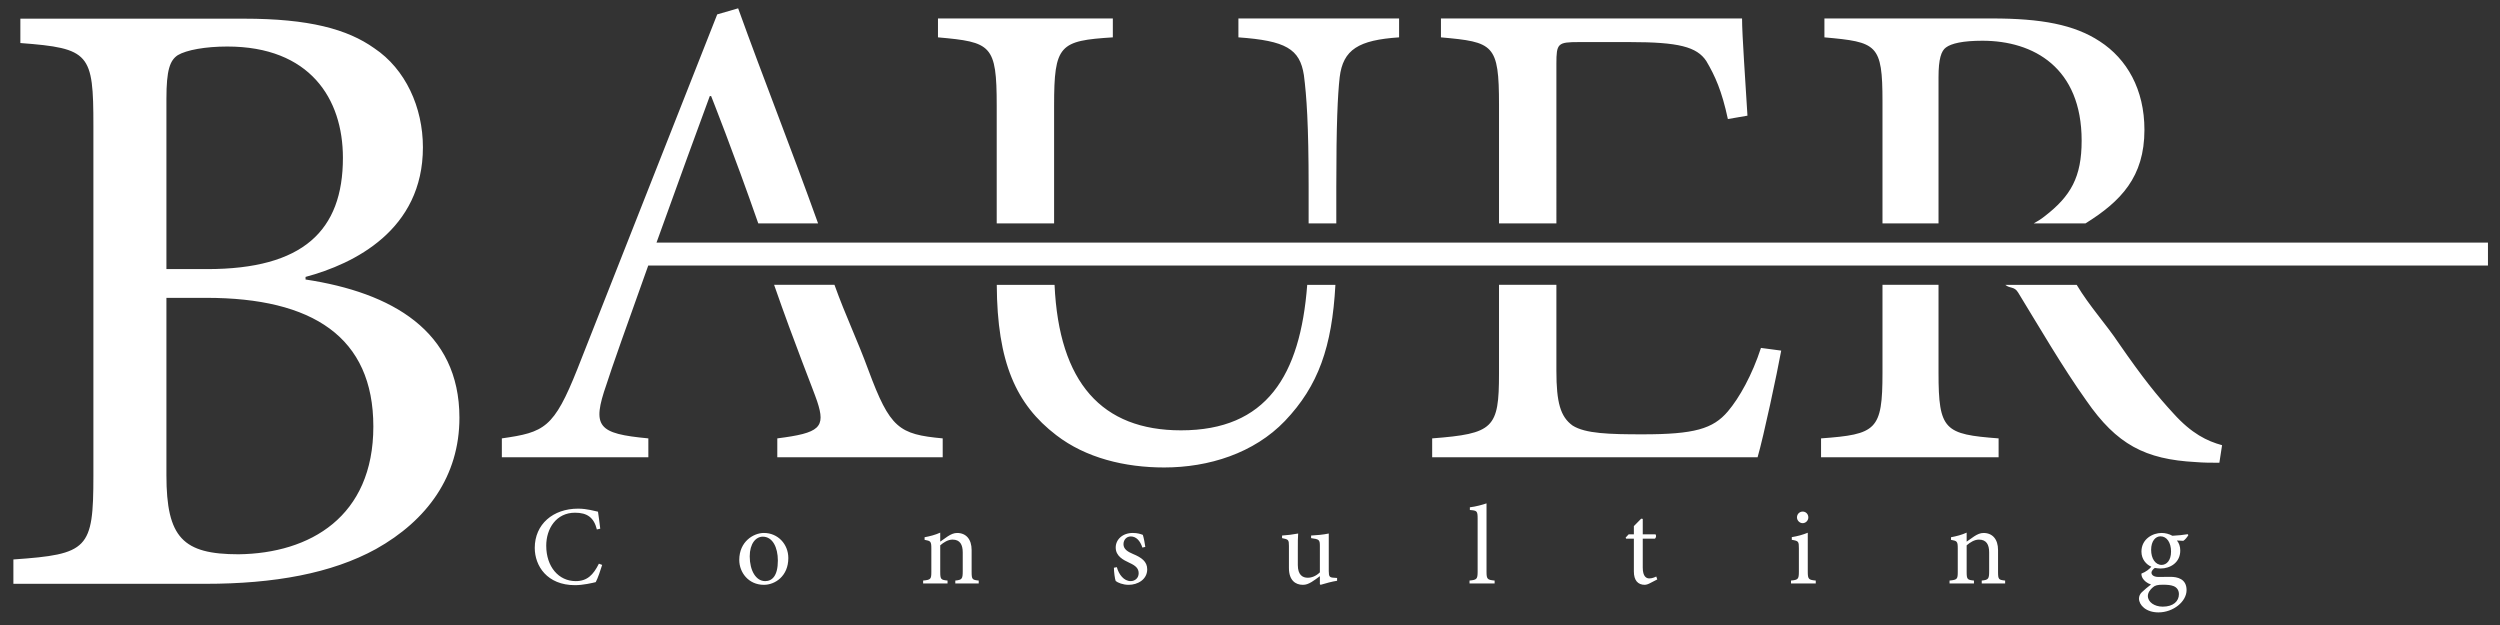 <?xml version="1.0" encoding="UTF-8"?><svg id="Ebene_1" xmlns="http://www.w3.org/2000/svg" xmlns:xlink="http://www.w3.org/1999/xlink" viewBox="0 0 444.36 111.1"><rect x="0" y="0" width="444.36" height="111.1" fill="#333333" stroke="none"/><defs><style>.cls-1{fill:#fff;}.cls-2{fill:none;}.cls-3{clip-path:url(#clippath);}</style><clipPath id="clippath"><rect class="cls-2" x="-32.94" y="-29.87" width="510.24" height="170.08"/></clipPath></defs><g class="cls-3"><path class="cls-1" d="M381.77,105.93c0-.58.4-1.14.92-1.56.36-.32.8-.44,1.76-.44.84,0,1.42.06,1.92.26.58.24.92.74.92,1.42,0,1.24-.98,2.22-2.88,2.22-1.48,0-2.64-.82-2.64-1.9M382.35,97.73c0-1.56.78-2.4,1.66-2.4,1.14,0,1.88,1.12,1.88,2.7s-.78,2.36-1.66,2.38c-1.12,0-1.88-1.12-1.88-2.68M380.67,105.29c-.3.3-.48.68-.48,1.12.02,1.14,1.24,2.44,3.46,2.44,2.66,0,5-1.94,5-3.96s-1.64-2.36-2.88-2.36c-.66,0-1.38.02-2.1.02-.9,0-1.26-.38-1.26-.78,0-.28.32-.64.6-.82.32.04.68.1,1.02.1,1.7,0,3.5-1.04,3.5-3.2,0-.72-.22-1.34-.6-1.78l1.14.06c.32-.18.72-.7.9-1.02l-.12-.16c-.72.12-1.74.24-2.72.28-.58-.32-1.24-.5-1.92-.5-1.54,0-3.58,1.04-3.58,3.32,0,1.36.86,2.3,1.76,2.68-.32.4-.96.92-1.76,1.22-.02.2.04.54.22.84.26.42.76.88,1.48,1.1-.48.36-1.26,1-1.66,1.4M369.12,50.63h-12.69c.87.72,1.59.22,2.29,1.38,3.6,5.88,7.92,13.32,12.12,19.2,5.4,7.8,10.44,10.44,19.44,10.92,1.44.12,2.76.12,4.2.12l.48-3.12c-2.64-.72-5.4-2.04-8.64-5.64-2.88-3.12-5.4-6.24-9.72-12.48-2.29-3.44-5.17-6.53-7.48-10.38M346.52,103.19v.52h4.34v-.52c-1.18-.12-1.3-.2-1.3-1.56v-4.7c.6-.52,1.38-1.02,2.18-1.02,1.34,0,1.82.9,1.82,2.28v3.34c0,1.38-.14,1.54-1.32,1.66v.52h4.16v-.52c-1.16-.12-1.26-.2-1.26-1.56v-3.86c0-1.94-1-3.04-2.58-3.04-.58,0-1.1.24-1.66.6-.5.34-.94.64-1.34.94v-1.6c-.88.4-1.82.64-2.78.82v.46c1.08.2,1.2.26,1.2,1.54v4.14c0,1.32-.1,1.42-1.46,1.56M323.68,77.92v3.36h31.56v-3.36c-9.6-.72-10.68-1.44-10.68-11.64v-15.66h-9.96v15.66c0,10.2-1.08,10.92-10.92,11.64M318.34,103.19v.52h4.4v-.52c-1.28-.12-1.42-.24-1.42-1.6v-6.9c-.88.36-1.82.62-2.84.78v.48c1.2.2,1.26.28,1.26,1.52v4.12c0,1.36-.14,1.48-1.4,1.6M321.42,91.97c0-.6-.44-1.04-1-1.04s-1.02.44-1.02,1.04c0,.54.48,1.02,1,1.02.58,0,1.02-.48,1.02-1.02M289.49,94.97l-.54.58.08.2h1.38v5.82c0,1.58.7,2.38,1.96,2.38.18,0,.5-.08.84-.26l1.36-.7-.18-.52c-.28.14-.74.34-1.24.34s-1.16-.3-1.16-1.92v-5.14h2.14c.24-.14.3-.58.12-.78h-2.26v-2.74l-.28-.04-1.3,1.32v1.46h-.92ZM261.2,103.19v.52h4.46v-.52c-1.28-.12-1.44-.24-1.44-1.56v-12.16c-.68.24-1.92.58-2.96.7v.48c1.26.1,1.38.16,1.38,1.52v9.46c0,1.32-.18,1.44-1.44,1.56M254.56,77.92v3.36h57.84c1.08-3.72,3.48-15,4.2-18.96l-3.6-.48c-1.56,4.8-3.84,8.88-5.88,11.28-2.64,3.12-6,4.08-15.12,4.08-6,0-10.2-.12-12.48-1.56-2.16-1.56-2.88-4.08-2.88-9.72v-15.3h-10.2v15.78c0,9.72-.96,10.68-11.88,11.52M230.74,94.83c-.96.18-1.92.3-2.86.36v.46c1.14.22,1.22.3,1.22,1.4v3.92c0,2.16,1.14,2.98,2.48,2.98.54,0,.96-.16,1.54-.5.56-.34,1.02-.7,1.48-1.04v1.42l.12.12c1-.3,2.02-.58,2.94-.72v-.5l-.56-.04c-.76-.04-.92-.18-.92-1.18v-6.68c-1.06.22-2.1.3-3.14.36v.46c1.44.2,1.56.28,1.56,1.42v4.66c-.68.66-1.44.96-2.16.96-.9,0-1.76-.48-1.76-2.26v-2.68c0-1.36,0-2.3.06-2.92M198.51,100.81l-.52.1c0,.72.18,2.08.32,2.36.36.3,1.28.68,2.3.68,1.6,0,3.3-.94,3.3-2.76,0-1.38-1.02-2.1-2.52-2.72-.9-.38-1.7-.84-1.7-1.74,0-.78.54-1.38,1.3-1.38.98,0,1.68.8,2.06,1.98l.52-.12c-.06-.5-.28-1.68-.44-2.14-.42-.16-.96-.34-1.78-.34-1.84,0-3.04,1.18-3.04,2.58,0,1.54,1.3,2.2,2.5,2.76,1,.46,1.58.94,1.58,1.82s-.68,1.4-1.42,1.4c-1.2,0-2.1-1.16-2.46-2.48M187.44,50.63h-10.27c.07,13.78,3.43,21.24,10.55,26.7,5.28,4.08,12.24,5.76,19.2,5.76,7.92,0,15.96-2.52,21.48-8.28,5.92-6.22,8.36-13.12,8.96-24.18h-5.01c-1.23,16.14-7.24,25.86-22.43,25.86-14.07,0-21.69-8.46-22.48-25.86M164.08,103.19v.52h4.34v-.52c-1.18-.12-1.3-.2-1.3-1.56v-4.7c.6-.52,1.38-1.02,2.18-1.02,1.34,0,1.82.9,1.82,2.28v3.34c0,1.38-.14,1.54-1.32,1.66v.52h4.16v-.52c-1.16-.12-1.26-.2-1.26-1.56v-3.86c0-1.94-1-3.04-2.58-3.04-.58,0-1.1.24-1.66.6-.5.34-.94.64-1.34.94v-1.6c-.88.4-1.82.64-2.78.82v.46c1.08.2,1.2.26,1.2,1.54v4.14c0,1.32-.1,1.42-1.46,1.56M145.24,71.32c1.56,4.68.48,5.64-7.08,6.6v3.36h29.4v-3.36c-7.8-.72-9.36-1.8-13.2-12.12-1.99-5.43-4.02-9.56-6.04-15.18h-10.73c3.68,10.59,7.01,18.76,7.65,20.7M133.26,98.89c0-2.26,1.08-3.5,2.32-3.5,1.74,0,2.68,1.9,2.68,4.24,0,2.74-1.02,3.66-2.26,3.66-1.64,0-2.74-1.88-2.74-4.4M131.4,99.53c0,2.22,1.64,4.42,4.38,4.42,1.98,0,4.34-1.54,4.34-4.76,0-2.48-1.86-4.46-4.34-4.46-1.82,0-4.38,1.5-4.38,4.8M95.05,97.39c0,3.18,2.18,6.62,7.16,6.62,1.44,0,3.12-.4,3.68-.54.36-.66.86-2.14,1.14-3.06l-.58-.22c-1,2-2.08,3.1-4.12,3.1-3.04,0-5.24-2.56-5.24-6.3,0-3.04,1.78-5.86,5.12-5.86,2.16,0,3.36.86,3.88,2.98l.6-.14c-.12-1.08-.24-1.88-.4-3.02-.56-.1-1.92-.54-3.54-.54-4.46,0-7.7,2.78-7.7,6.98M66.36,75.8c0,16.07-11.28,22.56-23.95,22.72-9.89,0-12.83-2.94-12.83-14.06v-31.52h7.11c18.85,0,29.67,6.95,29.67,22.87M36.84,47.83h-7.26v-30.29c0-5.1.62-6.8,2.01-7.73,1.55-.93,4.94-1.54,8.81-1.54,14.68,0,20.55,9.27,20.55,19.78,0,12.98-7.11,19.78-24.11,19.78M81.66,74.25c0-15.45-12.05-22.25-27.35-24.57v-.46c8.65-2.32,20.86-8.34,20.86-23.03,0-7.11-3.09-13.91-8.65-17.62-4.79-3.4-11.59-5.25-23.18-5.25H3.62v4.33c12.36.93,12.98,1.85,12.98,14.68v62.28c0,12.98-.93,13.91-14.22,14.83v4.33h34.15c12.21,0,22.41-1.85,30.29-6.18,9.12-5.1,14.84-12.98,14.84-23.33M197.8,6.64v-3.36h-31.08v3.36c9.48.84,10.44,1.32,10.44,12.12v20.95h10.2v-20.95c0-10.8.96-11.52,10.44-12.12M248.68,6.64v-3.36h-28.56v3.36c8.4.6,10.92,2.04,11.64,6.72.48,3.72.84,8.76.84,19.8v6.55h4.92v-6.55c0-11.04.24-16.2.6-19.44.6-4.92,3.36-6.6,10.56-7.08M307.12,21.16l3.48-.6c-.36-6.12-.96-14.28-.96-17.28h-53.52v3.36c9.36.84,10.32,1.2,10.32,12v21.07h10.2V11.32c0-3.6.24-3.84,3.96-3.84h9.12c8.64,0,11.88.84,13.56,3.36,1.56,2.64,2.76,5.28,3.84,10.32M381.16,23.08c0-7.2-3.12-12.6-7.92-15.72-4.56-3-10.44-4.08-19.2-4.08h-29.76v3.36c9.36.84,10.32,1.2,10.32,11.4v21.67h9.96V13.72c0-3.24.48-4.68,1.32-5.28.96-.72,3-1.2,6.48-1.2,9.12,0,17.64,4.8,17.64,17.76,0,6.48-1.92,9.86-6.6,13.46-.6.48-1.24.88-1.92,1.25h9.2c6.31-3.93,10.48-8.27,10.48-16.63M442.22,47.2v-4.08H116.69c3.75-10.42,7.64-21.12,9.47-26.04h.24s4.03,10.15,8.38,22.63h10.63c-4.81-13.4-9.63-25.52-14.21-38.23l-3.72,1.08-24.84,63c-4.2,10.56-5.88,11.28-13.44,12.36v3.36h26.04v-3.36c-9-.84-10.08-2.04-7.44-9.6.72-2.32,3.86-11.21,7.42-21.12h327Z"/></g></svg>